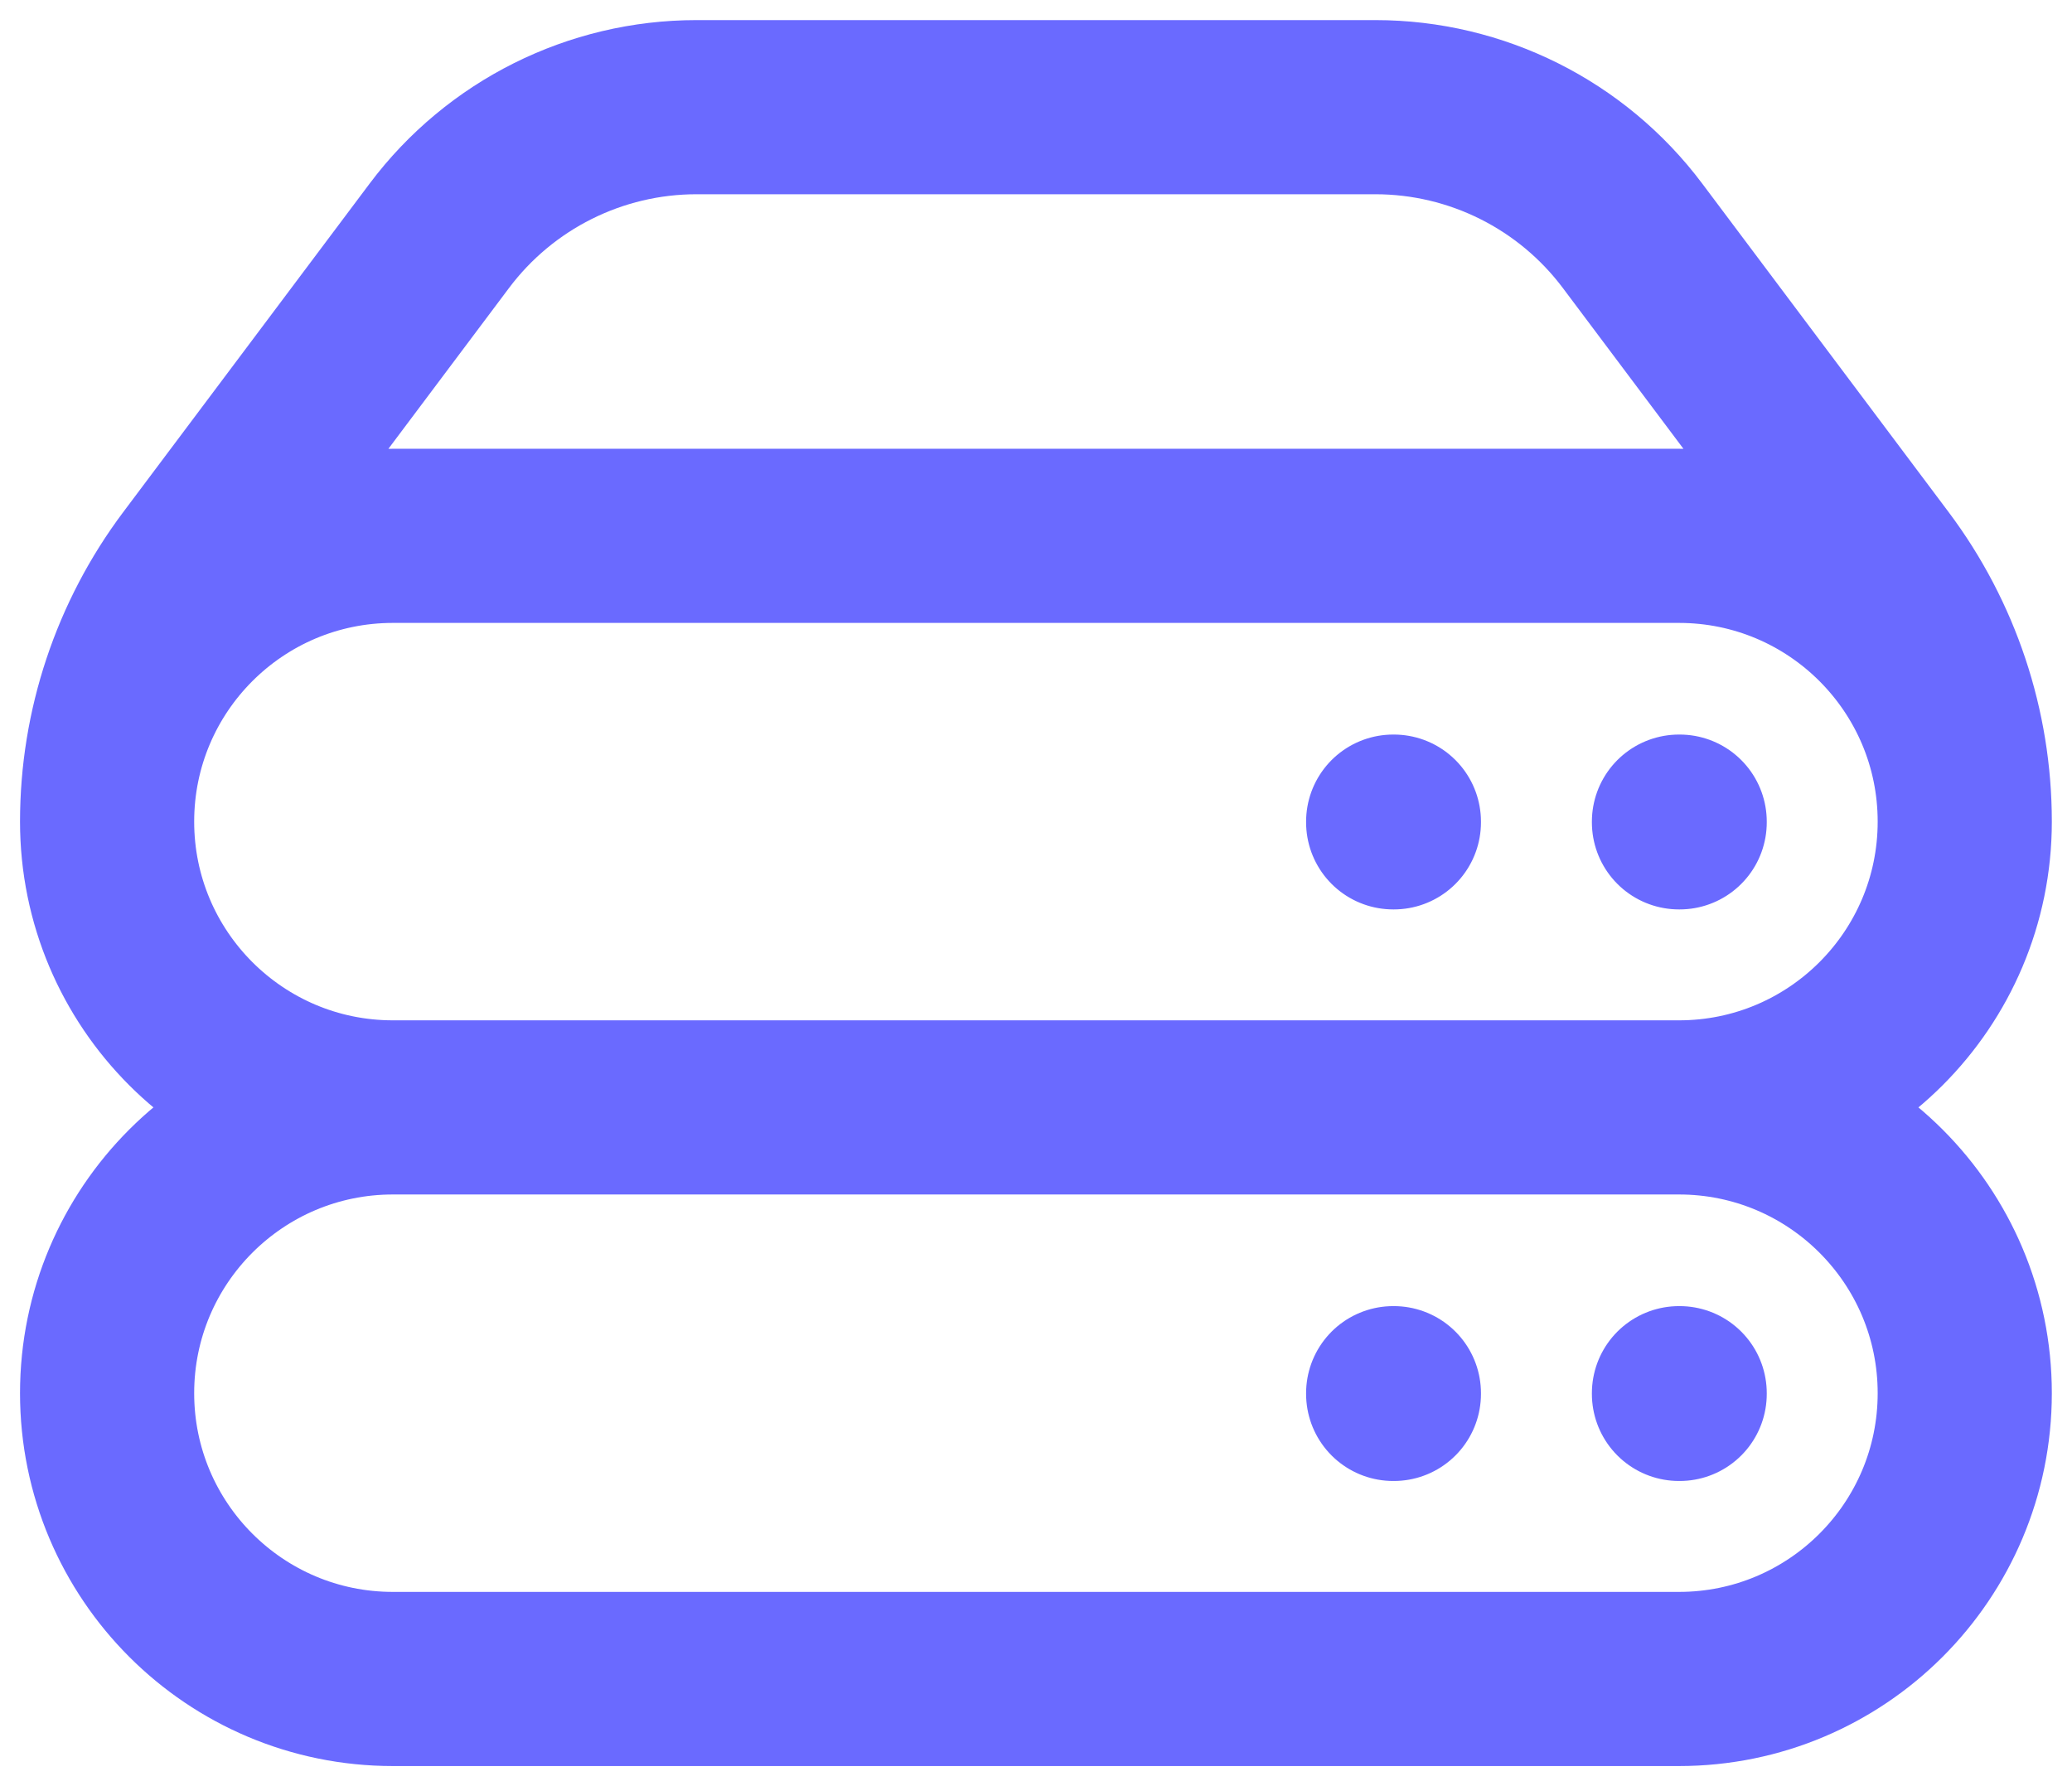 <svg width="58" height="50" viewBox="0 0 58 50" fill="none" xmlns="http://www.w3.org/2000/svg">
<path d="M10.998 31H46.998M10.998 31C6.58 31 2.998 27.418 2.998 23M10.998 31C6.58 31 2.998 34.582 2.998 39C2.998 43.418 6.58 47 10.998 47H46.998C51.416 47 54.998 43.418 54.998 39C54.998 34.582 51.416 31 46.998 31M2.998 23C2.998 18.582 6.58 15 10.998 15H46.998C51.416 15 54.998 18.582 54.998 23M2.998 23C2.998 20.404 3.84 17.877 5.398 15.8L12.298 6.6C13.998 4.334 16.665 3 19.498 3H38.498C41.331 3 43.998 4.334 45.698 6.6L52.598 15.8C54.156 17.877 54.998 20.404 54.998 23M54.998 23C54.998 27.418 51.416 31 46.998 31M46.998 39H47.018V39.02H46.998V39ZM46.998 23H47.018V23.02H46.998V23ZM38.998 39H39.018V39.02H38.998V39ZM38.998 23H39.018V23.02H38.998V23Z" stroke="#6A6AFF" stroke-width="4.875" stroke-linecap="round" stroke-linejoin="round"/>
</svg>
